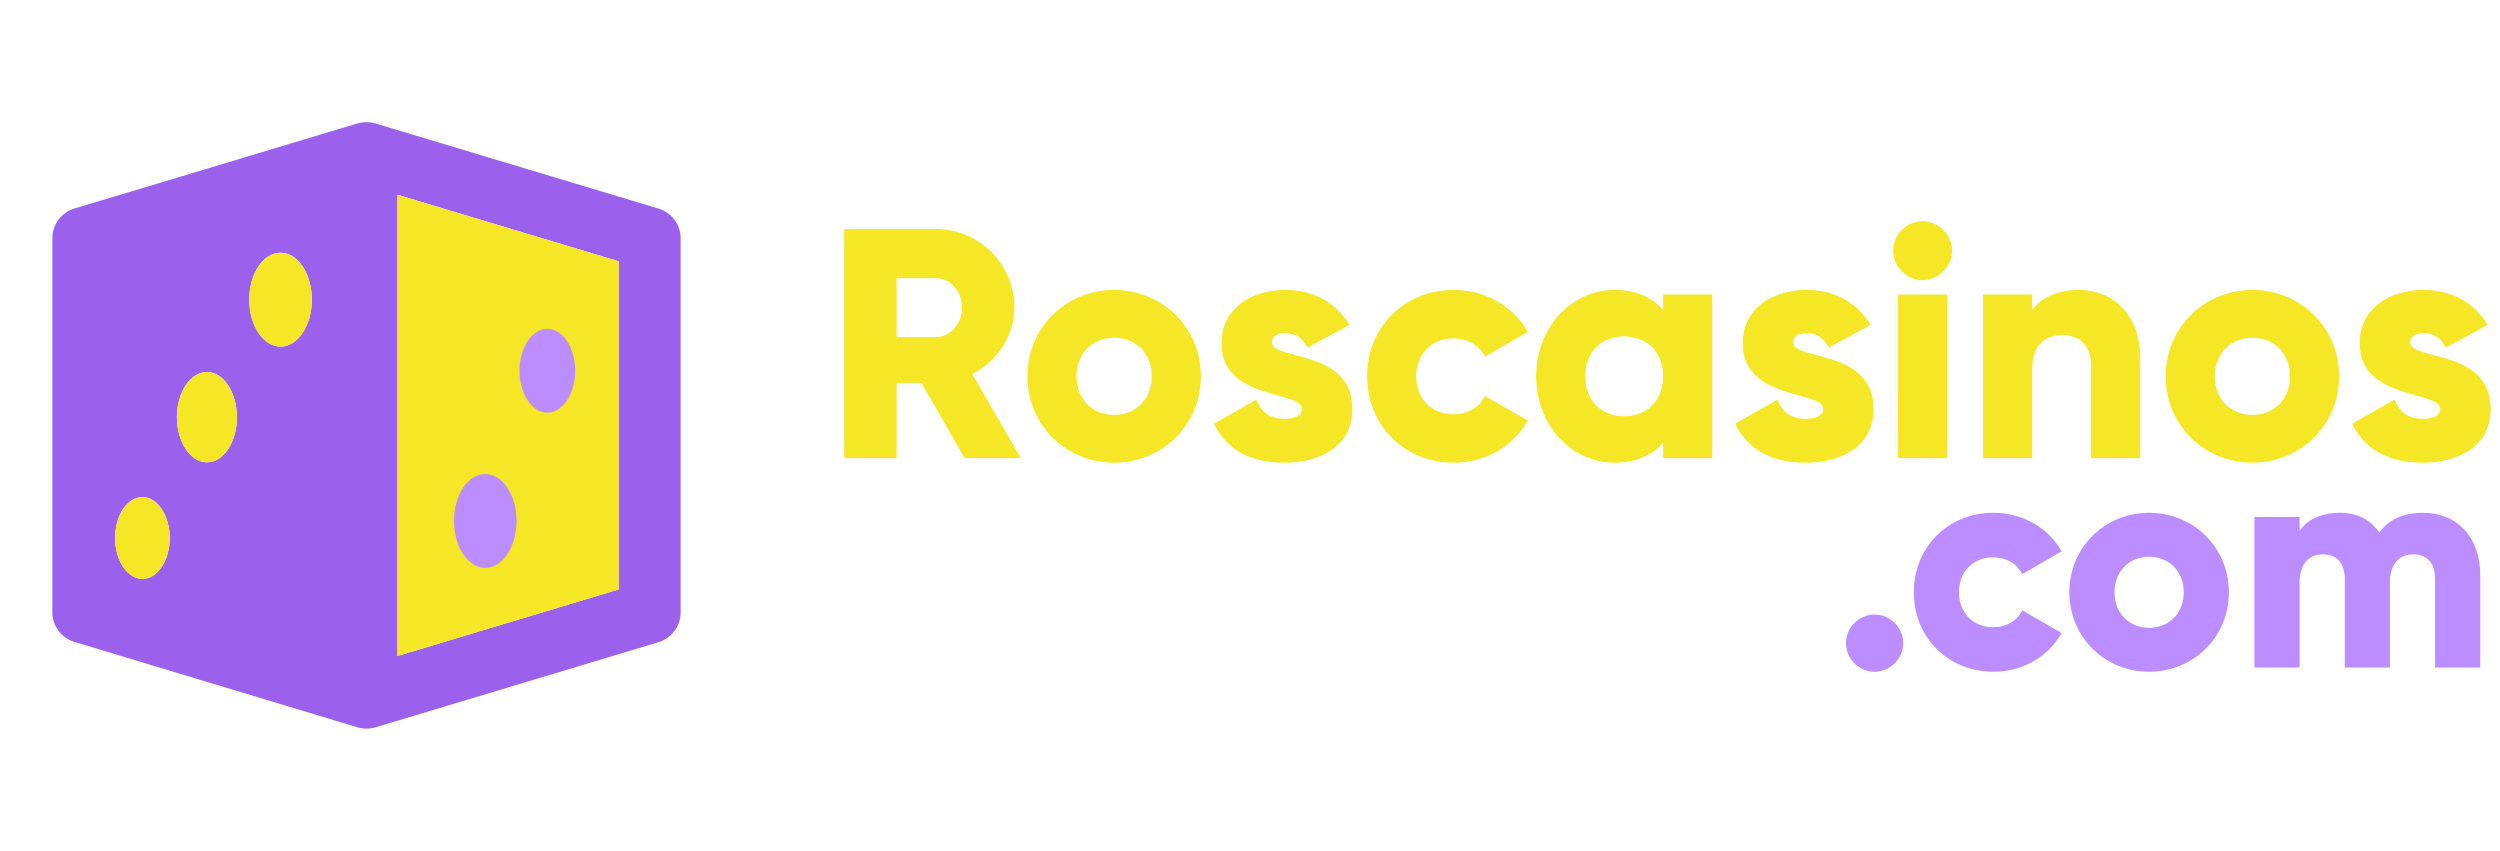 <svg width="191" height="65" viewBox="0 0 191 65" fill="none" xmlns="http://www.w3.org/2000/svg">
<path d="M50.314 15.937L28.676 9.43C28.637 9.42 28.588 9.41 28.549 9.4C28.51 9.391 28.461 9.381 28.421 9.371C28.137 9.322 27.853 9.322 27.569 9.371C27.53 9.381 27.481 9.391 27.441 9.4C27.402 9.41 27.353 9.42 27.314 9.43L22.483 10.88L18.582 12.056L7.655 15.339L5.686 15.927C4.686 16.231 4 17.152 4 18.191V46.777C4 47.826 4.686 48.737 5.686 49.041L27.314 55.568C27.539 55.636 27.765 55.666 28 55.666C28.225 55.666 28.461 55.636 28.686 55.568L50.314 49.061C51.314 48.757 52 47.836 52 46.797V18.201C52 17.162 51.314 16.241 50.314 15.937ZM10.88 44.229C9.733 44.229 8.792 42.828 8.792 41.103C8.792 39.378 9.723 37.977 10.88 37.977C12.026 37.977 12.967 39.378 12.967 41.103C12.967 42.828 12.026 44.229 10.88 44.229ZM15.809 35.321C14.545 35.321 13.516 33.773 13.516 31.872C13.516 29.97 14.545 28.422 15.809 28.422C17.073 28.422 18.102 29.97 18.102 31.872C18.102 33.773 17.083 35.321 15.809 35.321ZM21.434 26.482C20.111 26.482 19.043 24.874 19.043 22.895C19.043 20.915 20.111 19.308 21.434 19.308C22.757 19.308 23.825 20.915 23.825 22.895C23.825 24.874 22.757 26.482 21.434 26.482ZM47.267 45.033L30.362 50.119V14.879L47.267 19.965V45.033Z" fill="#9B61EC"/>
<path d="M21.434 26.482C20.111 26.482 19.043 24.874 19.043 22.895C19.043 20.915 20.111 19.308 21.434 19.308C22.757 19.308 23.825 20.915 23.825 22.895C23.825 24.874 22.757 26.482 21.434 26.482Z" fill="#F5E725"/>
<path d="M15.809 35.321C14.545 35.321 13.516 33.773 13.516 31.872C13.516 29.97 14.545 28.422 15.809 28.422C17.073 28.422 18.102 29.97 18.102 31.872C18.102 33.773 17.083 35.321 15.809 35.321Z" fill="#F5E725"/>
<path d="M10.88 44.229C9.733 44.229 8.792 42.828 8.792 41.103C8.792 39.378 9.723 37.977 10.88 37.977C12.026 37.977 12.967 39.378 12.967 41.103C12.967 42.828 12.026 44.229 10.88 44.229Z" fill="#F5E725"/>
<path d="M47.267 45.033L30.362 50.119V14.879L47.267 19.965V45.033Z" fill="#F5E725"/>
<path d="M37.075 43.386C38.395 43.386 39.466 41.781 39.466 39.8C39.466 37.819 38.395 36.213 37.075 36.213C35.754 36.213 34.684 37.819 34.684 39.8C34.684 41.781 35.754 43.386 37.075 43.386Z" fill="#BC8DFF"/>
<path d="M41.818 31.529C42.992 31.529 43.945 30.094 43.945 28.324C43.945 26.554 42.992 25.119 41.818 25.119C40.644 25.119 39.691 26.554 39.691 28.324C39.691 30.094 40.644 31.529 41.818 31.529Z" fill="#BC8DFF"/>
<path d="M73.7 35L70.4 29.25H68.5V35H64.5V17.5H71.5C74.825 17.5 77.5 20.175 77.5 23.5C77.5 25.65 76.2 27.6 74.275 28.575L78 35H73.7ZM68.5 21.25V25.75H71.5C72.6 25.75 73.5 24.775 73.5 23.5C73.5 22.225 72.6 21.25 71.5 21.25H68.5ZM85.121 35.35C81.446 35.35 78.496 32.475 78.496 28.75C78.496 25.025 81.446 22.15 85.121 22.15C88.796 22.15 91.746 25.025 91.746 28.75C91.746 32.475 88.796 35.35 85.121 35.35ZM85.121 31.7C86.746 31.7 87.996 30.525 87.996 28.75C87.996 26.975 86.746 25.8 85.121 25.8C83.496 25.8 82.246 26.975 82.246 28.75C82.246 30.525 83.496 31.7 85.121 31.7ZM97.173 26.15C97.173 27.575 103.323 26.625 103.323 31.25C103.323 34.125 100.823 35.35 98.123 35.35C95.623 35.35 93.723 34.4 92.748 32.375L95.998 30.525C96.323 31.475 97.023 32 98.123 32C99.023 32 99.473 31.725 99.473 31.225C99.473 29.85 93.323 30.575 93.323 26.25C93.323 23.525 95.623 22.15 98.223 22.15C100.248 22.15 102.048 23.05 103.098 24.825L99.898 26.55C99.548 25.9 99.048 25.45 98.223 25.45C97.573 25.45 97.173 25.7 97.173 26.15ZM111.073 35.35C107.273 35.35 104.448 32.475 104.448 28.75C104.448 25.025 107.273 22.15 111.073 22.15C113.498 22.15 115.648 23.425 116.723 25.35L113.448 27.25C113.023 26.375 112.123 25.85 111.023 25.85C109.398 25.85 108.198 27.025 108.198 28.75C108.198 30.475 109.398 31.65 111.023 31.65C112.123 31.65 113.048 31.125 113.448 30.25L116.723 32.125C115.648 34.075 113.523 35.35 111.073 35.35ZM127.063 22.5H130.813V35H127.063V33.825C126.238 34.775 125.013 35.35 123.338 35.35C120.063 35.35 117.363 32.475 117.363 28.75C117.363 25.025 120.063 22.15 123.338 22.15C125.013 22.15 126.238 22.725 127.063 23.675V22.5ZM124.088 31.8C125.813 31.8 127.063 30.625 127.063 28.75C127.063 26.875 125.813 25.7 124.088 25.7C122.363 25.7 121.113 26.875 121.113 28.75C121.113 30.625 122.363 31.8 124.088 31.8ZM136.992 26.15C136.992 27.575 143.142 26.625 143.142 31.25C143.142 34.125 140.642 35.35 137.942 35.35C135.442 35.35 133.542 34.4 132.567 32.375L135.817 30.525C136.142 31.475 136.842 32 137.942 32C138.842 32 139.292 31.725 139.292 31.225C139.292 29.85 133.142 30.575 133.142 26.25C133.142 23.525 135.442 22.15 138.042 22.15C140.067 22.15 141.867 23.05 142.917 24.825L139.717 26.55C139.367 25.9 138.867 25.45 138.042 25.45C137.392 25.45 136.992 25.7 136.992 26.15ZM146.89 21.4C145.665 21.4 144.64 20.375 144.64 19.15C144.64 17.925 145.665 16.9 146.89 16.9C148.115 16.9 149.14 17.925 149.14 19.15C149.14 20.375 148.115 21.4 146.89 21.4ZM145.015 35V22.5H148.765V35H145.015ZM158.834 22.15C161.359 22.15 163.509 23.95 163.509 27.325V35H159.759V27.875C159.759 26.325 158.784 25.6 157.584 25.6C156.209 25.6 155.259 26.4 155.259 28.175V35H151.509V22.5H155.259V23.675C155.934 22.75 157.184 22.15 158.834 22.15ZM172.084 35.35C168.409 35.35 165.459 32.475 165.459 28.75C165.459 25.025 168.409 22.15 172.084 22.15C175.759 22.15 178.709 25.025 178.709 28.75C178.709 32.475 175.759 35.35 172.084 35.35ZM172.084 31.7C173.709 31.7 174.959 30.525 174.959 28.75C174.959 26.975 173.709 25.8 172.084 25.8C170.459 25.8 169.209 26.975 169.209 28.75C169.209 30.525 170.459 31.7 172.084 31.7ZM184.136 26.15C184.136 27.575 190.286 26.625 190.286 31.25C190.286 34.125 187.786 35.35 185.086 35.35C182.586 35.35 180.686 34.4 179.711 32.375L182.961 30.525C183.286 31.475 183.986 32 185.086 32C185.986 32 186.436 31.725 186.436 31.225C186.436 29.85 180.286 30.575 180.286 26.25C180.286 23.525 182.586 22.15 185.186 22.15C187.211 22.15 189.011 23.05 190.061 24.825L186.861 26.55C186.511 25.9 186.011 25.45 185.186 25.45C184.536 25.45 184.136 25.7 184.136 26.15Z" fill="#F5E725"/>
<path d="M143.22 51.322C142.024 51.322 141.035 50.333 141.035 49.137C141.035 47.941 142.024 46.952 143.22 46.952C144.416 46.952 145.405 47.941 145.405 49.137C145.405 50.333 144.416 51.322 143.22 51.322ZM152.31 51.322C148.814 51.322 146.215 48.677 146.215 45.25C146.215 41.823 148.814 39.178 152.31 39.178C154.541 39.178 156.519 40.351 157.508 42.122L154.495 43.87C154.104 43.065 153.276 42.582 152.264 42.582C150.769 42.582 149.665 43.663 149.665 45.25C149.665 46.837 150.769 47.918 152.264 47.918C153.276 47.918 154.127 47.435 154.495 46.63L157.508 48.355C156.519 50.149 154.564 51.322 152.31 51.322ZM164.192 51.322C160.811 51.322 158.097 48.677 158.097 45.25C158.097 41.823 160.811 39.178 164.192 39.178C167.573 39.178 170.287 41.823 170.287 45.25C170.287 48.677 167.573 51.322 164.192 51.322ZM164.192 47.964C165.687 47.964 166.837 46.883 166.837 45.25C166.837 43.617 165.687 42.536 164.192 42.536C162.697 42.536 161.547 43.617 161.547 45.25C161.547 46.883 162.697 47.964 164.192 47.964ZM185.119 39.178C187.764 39.178 189.489 41.064 189.489 43.939V51H186.039V44.238C186.039 43.088 185.487 42.352 184.383 42.352C183.233 42.352 182.589 43.157 182.589 44.514V51H179.139V44.238C179.139 43.088 178.587 42.352 177.483 42.352C176.333 42.352 175.689 43.157 175.689 44.514V51H172.239V39.5H175.689V40.558C176.218 39.776 177.23 39.178 178.771 39.178C180.128 39.178 181.14 39.73 181.784 40.696C182.428 39.776 183.486 39.178 185.119 39.178Z" fill="#BC8DFF"/>
</svg>
